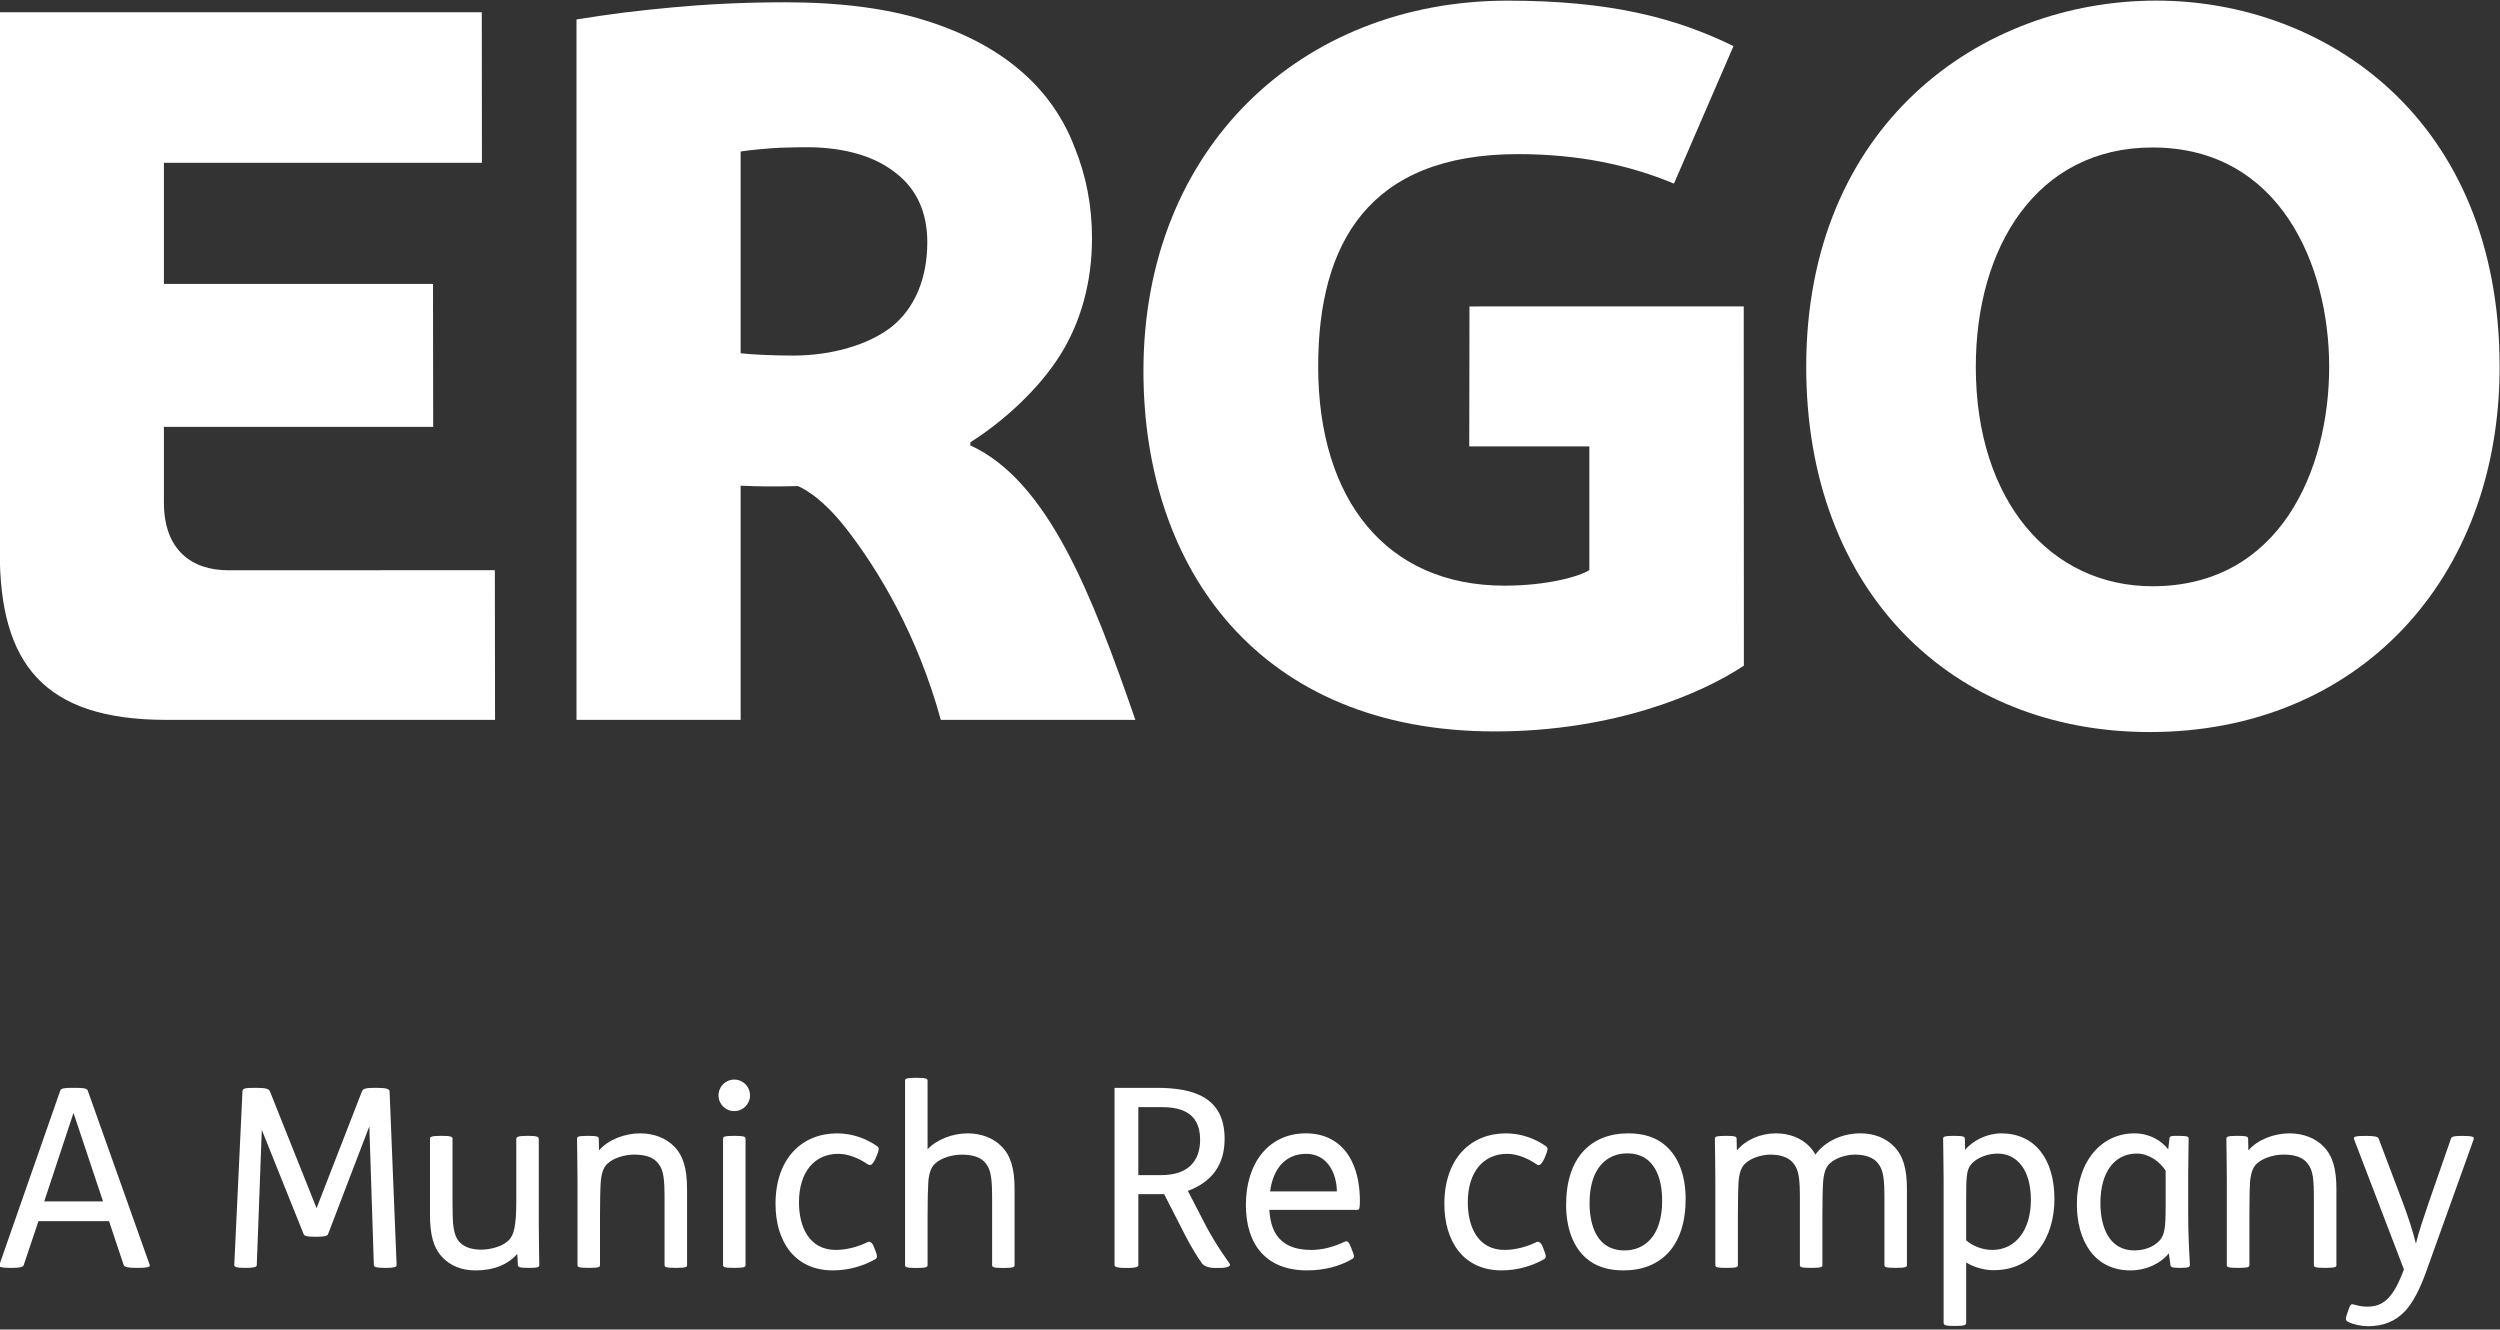<?xml version="1.0" encoding="UTF-8"?>
<svg xmlns="http://www.w3.org/2000/svg" xmlns:xlink="http://www.w3.org/1999/xlink" xmlns:a="http://ns.adobe.com/AdobeSVGViewerExtensions/3.0/" version="1.1" x="0px" y="0px" width="220px" height="117px" viewBox="12.3 12.656 220 117" xml:space="preserve">
<rect x="12.3" y="12.656" width="220" height="117" fill="#333333" stroke="none"/>
<defs>
</defs>
<g>
	<defs>
		<rect id="SVGID_1_" x="12.164" y="12.71" width="220.103" height="116.65"></rect>
	</defs>
	<clipPath id="SVGID_4_">
		<use xlink:href="#SVGID_1_" overflow="visible"></use>
	</clipPath>
	<g clip-path="url(#SVGID_4_)">
		<defs>
			<rect id="SVGID_3_" width="244.052" height="108.173"></rect>
		</defs>
		<clipPath id="SVGID_5_">
			<use xlink:href="#SVGID_3_" overflow="visible"></use>
		</clipPath>
		<path clip-path="url(#SVGID_5_)" fill="#ffffff" d="M202.05,12.71c-15.5,0-30.803,10.948-30.803,32.225    c0,19.819,12.895,32.142,30.223,32.142c18.334,0,30.797-13.427,30.797-32.142    C232.267,23.089,216.907,12.71,202.05,12.71 M201.716,64.246c-8.936,0-15.545-7.458-15.545-19.311    c0-10.542,5.367-19.301,15.545-19.301c11.23,0,15.551,10.367,15.551,19.301    C217.267,53.989,212.946,64.246,201.716,64.246"></path>
		<path clip-path="url(#SVGID_5_)" fill="#ffffff" d="M141.614,39.623l-0.02,12.315h10.568v10.886    c-0.871,0.561-3.697,1.371-7.467,1.371c-10.416,0-16.395-7.583-16.395-19.287    c0-10.842,4.451-18.689,17.576-18.689c5.33,0,9.826,0.96,13.732,2.597l5.238-12.103    c-5.115-2.501-10.885-3.999-19.877-3.999c-18.154,0-32.046,12.957-32.046,32.591    c0,17.439,10.224,31.717,30.912,31.717c10.531,0,18.252-3.338,21.926-5.789l-0.012-31.611H141.614z"></path>
		<path clip-path="url(#SVGID_5_)" fill="#ffffff" d="M97.692,51.852v-0.276c3.071-1.94,6.035-4.756,7.798-7.507    c1.99-3.094,2.906-6.715,2.906-10.456c0-2.832-0.512-5.491-1.526-7.982    c-0.969-2.55-2.552-4.869-4.758-6.743c-2.153-1.867-4.929-3.342-8.329-4.417    c-3.398-1.076-7.534-1.614-12.401-1.614c-3.683,0-7.003,0.179-9.944,0.452    c-3.184,0.299-5.365,0.568-8.406,1.059v61.638h14.444V55.396c1.767,0.081,3.103,0.084,5.031,0.034    c0,0,1.863,0.661,4.254,3.735c2.839,3.649,6.277,9.346,8.33,16.84h17.12    C108.441,65.101,104.555,54.988,97.692,51.852 M90.766,41.414c-2.041,1.587-5.252,2.533-8.706,2.533    c-1.626,0-3.623-0.088-4.584-0.202V25.989c0.661-0.122,2.779-0.315,3.577-0.336    c0.801-0.03,2.146-0.047,2.494-0.041c3.115,0.049,5.688,0.773,7.552,2.243    c1.869,1.417,2.804,3.505,2.804,6.112C93.902,37.141,92.811,39.772,90.766,41.414"></path>
		<path clip-path="url(#SVGID_5_)" fill="#ffffff" d="M32.389,62.84c-3.208,0-5.665-1.77-5.665-5.956v-6.666    H50.421l-0.016-12.575H26.724V26.98H54.709l-0.011-13.247H12.28v47.515    c0,9.755,3.813,14.756,14.646,14.756h28.938l-0.018-13.17    C55.847,62.834,38.893,62.84,32.389,62.84"></path>
	</g>
	<g clip-path="url(#SVGID_4_)">
		<defs>
			<rect id="SVGID_2_" width="244.052" height="136.944"></rect>
		</defs>
		<clipPath id="SVGID_6_">
			<use xlink:href="#SVGID_2_" overflow="visible"></use>
		</clipPath>
		<path clip-path="url(#SVGID_6_)" fill="#ffffff" d="M19.034,108.386c0.659,0,0.926,0.064,0.989,0.244    l5.46,15.363c0.063,0.172-0.336,0.234-0.946,0.234h-0.331c-0.573,0-0.945-0.062-1.016-0.234    l-1.296-3.875h-6.21l-1.301,3.875c-0.058,0.172-0.389,0.234-0.962,0.234h-0.286    c-0.617,0-0.972-0.062-0.9-0.234l5.367-15.363c0.06-0.18,0.289-0.244,1.011-0.244H19.034z     M16.193,118.378h5.173l-2.598-7.787L16.193,118.378z"></path>
		<path clip-path="url(#SVGID_6_)" fill="#ffffff" d="M34.85,108.386c0.86,0,1.122,0.088,1.211,0.332    l4.096,10.258l3.985-10.258c0.084-0.244,0.281-0.332,1.141-0.332h0.157    c0.921,0,1.143,0.113,1.143,0.332l0.619,15.275c0,0.172-0.311,0.234-0.861,0.234h-0.243    c-0.596,0-0.898-0.062-0.898-0.234l-0.399-12.221l-3.633,9.492c-0.065,0.154-0.283,0.225-0.988,0.225    h-0.176c-0.726,0-0.925-0.07-0.991-0.246l-3.674-9.158l-0.443,11.908    c0,0.172-0.302,0.234-0.901,0.234H33.771c-0.547,0-0.856-0.062-0.856-0.234l0.721-15.275    c0.026-0.285,0.16-0.332,1.107-0.332H34.85z"></path>
		<path clip-path="url(#SVGID_6_)" fill="#ffffff" d="M51.202,112.612c0.835,0,0.921,0.088,0.921,0.268v5.766    c0,1.736,0.067,2.641,0.548,3.238c0.397,0.475,1.057,0.74,1.96,0.74    c0.861,0,1.869-0.283,2.398-0.787c0.46-0.439,0.705-1.1,0.705-3.525v-5.432    c0-0.154,0.139-0.268,0.882-0.268h0.197c0.747,0,0.9,0.088,0.9,0.268v7.502    c0,1.502,0.045,3.041,0.045,3.586c0,0.18-0.062,0.26-0.9,0.26h-0.088    c-0.773,0-0.898-0.08-0.898-0.26l-0.049-0.945h-0.023c-0.814,0.906-2.023,1.428-3.651,1.428    c-1.19,0-2.201-0.387-2.927-1.164c-0.775-0.816-1.083-1.963-1.083-3.74v-6.666    c0-0.154,0.047-0.268,0.884-0.268H51.202z"></path>
		<path clip-path="url(#SVGID_6_)" fill="#ffffff" d="M64.09,112.612c0.789,0,0.903,0.066,0.903,0.268    l0.023,0.99h0.02c0.77-0.906,2.225-1.479,3.589-1.479c1.214,0,2.285,0.414,3.016,1.17    c0.791,0.812,1.12,1.955,1.12,3.74v6.666c0,0.158-0.02,0.26-0.9,0.26h-0.133    c-0.879,0-0.948-0.08-0.948-0.26v-5.744c0-1.783-0.062-2.613-0.594-3.23    c-0.418-0.514-1.125-0.732-2.092-0.732c-0.816,0-1.804,0.293-2.331,0.791    c-0.266,0.242-0.506,0.619-0.596,1.568c-0.044,0.619-0.067,1.74-0.067,3.016v4.332    c0,0.158-0.02,0.26-0.896,0.26h-0.139c-0.874,0-0.945-0.08-0.945-0.26v-7.502    c0-1.498-0.042-3.037-0.042-3.586c0-0.18,0.065-0.268,0.907-0.268H64.09z"></path>
		<path clip-path="url(#SVGID_6_)" fill="#ffffff" d="M76.915,107.659c0.77,0,1.387,0.619,1.387,1.389    c0,0.773-0.617,1.385-1.387,1.385c-0.768,0-1.385-0.611-1.385-1.385    C75.53,108.278,76.146,107.659,76.915,107.659 M77.002,112.612c0.884,0,0.904,0.113,0.904,0.268    v11.088c0,0.158-0.02,0.26-0.904,0.26h-0.13c-0.877,0-0.944-0.08-0.944-0.26v-11.088    c0-0.18,0.067-0.268,0.944-0.268H77.002z"></path>
		<path clip-path="url(#SVGID_6_)" fill="#ffffff" d="M89.329,122.692c0.218,0.529,0.156,0.682,0,0.773    c-1.101,0.617-2.378,0.984-3.741,0.984c-3.37,0-5.042-2.566-5.042-5.848    c0-4.031,2.357-6.209,5.419-6.209c1.38,0,2.614,0.482,3.54,1.143    c0.178,0.127,0.178,0.289-0.13,1.018c-0.336,0.74-0.554,0.678-0.705,0.564    c-0.812-0.547-1.721-0.924-2.6-0.924c-2.048,0-3.459,1.543-3.459,4.268    c0,2.121,0.863,4.188,3.245,4.188c0.924,0,1.93-0.264,2.79-0.686    c0.176-0.08,0.394-0.021,0.571,0.439L89.329,122.692z"></path>
		<path clip-path="url(#SVGID_6_)" fill="#ffffff" d="M92.978,107.505c0.884,0,0.948,0.09,0.948,0.264v6.029    c0.768-0.852,2.195-1.406,3.519-1.406c1.214,0,2.292,0.414,3.013,1.17    c0.796,0.812,1.124,1.955,1.124,3.74v6.666c0,0.162-0.02,0.268-0.902,0.268h-0.125    c-0.886,0-0.949-0.088-0.949-0.268v-5.744c0-1.783-0.07-2.619-0.596-3.238    c-0.418-0.502-1.118-0.721-2.092-0.721c-0.816,0-1.805,0.289-2.329,0.787    c-0.266,0.25-0.51,0.623-0.596,1.568c-0.04,0.619-0.066,1.744-0.066,3.016v4.332    c0,0.162-0.021,0.268-0.904,0.268H92.892c-0.884,0-0.946-0.088-0.946-0.268v-16.199    c0-0.152,0.023-0.264,0.902-0.264H92.978z"></path>
		<path clip-path="url(#SVGID_6_)" fill="#ffffff" d="M114.1,108.386c3.372,0,5.966,0.904,5.966,4.49    c0,2.293-1.125,3.787-3.232,4.58l1.056,2.043c0.788,1.59,1.561,2.887,2.637,4.389    c0.113,0.172-0.239,0.348-0.877,0.348h-0.418c-0.682,0-1.039-0.223-1.167-0.418    c-0.86-1.213-1.297-2.131-1.983-3.461l-1.338-2.619h-2.269v6.256c0,0.172-0.333,0.242-0.902,0.242    h-0.239c-0.619,0-0.954-0.07-0.954-0.242v-15.607H114.1z M112.474,116.067h2    c2.466,0,3.437-1.318,3.437-3.121c0-2.619-2.044-2.865-3.479-2.865h-1.958V116.067z"></path>
		<path clip-path="url(#SVGID_6_)" fill="#ffffff" d="M124.003,119.124c0.065,1.213,0.416,2.162,1.097,2.73    c0.594,0.531,1.454,0.795,2.598,0.795c0.924,0,1.849-0.221,2.906-0.707    c0.196-0.088,0.332-0.133,0.557,0.416l0.104,0.266c0.243,0.578,0.22,0.707,0.044,0.816    c-1.121,0.66-2.506,1.01-3.982,1.01c-3.565,0-5.389-2.219-5.389-5.766    c0-3.699,2.023-6.293,5.278-6.293c1.961,0,3.301,0.963,4.027,2.422    c0.506,1.006,0.727,2.219,0.727,3.52c0,0.66-0.047,0.791-0.221,0.791H124.003z M129.944,117.499    c-0.021-1.648-0.861-3.305-2.705-3.305c-1.607,0-2.864,1.037-3.171,3.305H129.944z"></path>
		<path clip-path="url(#SVGID_6_)" fill="#ffffff" d="M148.181,122.692c0.219,0.529,0.158,0.682,0,0.773    c-1.1,0.617-2.377,0.984-3.736,0.984c-3.377,0-5.041-2.566-5.041-5.848    c0-4.031,2.354-6.209,5.412-6.209c1.383,0,2.617,0.482,3.541,1.143    c0.18,0.127,0.18,0.289-0.131,1.018c-0.33,0.74-0.547,0.678-0.703,0.564    c-0.814-0.547-1.719-0.924-2.594-0.924c-2.051,0-3.463,1.543-3.463,4.268    c0,2.121,0.863,4.188,3.242,4.188c0.924,0,1.936-0.264,2.791-0.686    c0.18-0.08,0.396-0.021,0.572,0.439L148.181,122.692z"></path>
		<path clip-path="url(#SVGID_6_)" fill="#ffffff" d="M158.896,113.495c1.102,0.967,1.74,2.594,1.74,4.662    c0,4.162-2.172,6.295-5.48,6.295c-1.34,0-2.465-0.348-3.301-1.1    c-1.1-0.967-1.736-2.598-1.736-4.666c0-4.154,2.172-6.295,5.477-6.295    C156.938,112.392,158.06,112.743,158.896,113.495 M152.181,118.532c0,1.982,0.662,4.162,3.062,4.162    c1.762,0,3.326-1.236,3.326-4.383c0-1.977-0.664-4.16-3.066-4.16    C153.749,114.151,152.181,115.386,152.181,118.532"></path>
		<path clip-path="url(#SVGID_6_)" fill="#ffffff" d="M164.22,112.612c0.791,0,0.902,0.066,0.902,0.268    l0.021,0.99h0.025c0.766-0.906,2.049-1.479,3.406-1.479c1.213,0,2.242,0.414,2.975,1.17    c0.199,0.215,0.365,0.436,0.506,0.699c0.879-1.209,2.4-1.869,3.965-1.869    c1.207,0,2.244,0.414,2.967,1.17c0.795,0.812,1.123,1.955,1.123,3.74v6.666    c0,0.158-0.021,0.26-0.9,0.26h-0.131c-0.883,0-0.949-0.08-0.949-0.26v-5.744    c0-1.783-0.07-2.613-0.594-3.23c-0.414-0.514-1.174-0.732-2.004-0.732    c-0.77,0-1.695,0.293-2.205,0.773c-0.26,0.24-0.502,0.615-0.586,1.561    c-0.047,0.619-0.07,1.738-0.07,3.018v4.355c0,0.158-0.021,0.26-0.896,0.26h-0.141    c-0.879,0-0.943-0.08-0.943-0.26v-5.744c0-1.783-0.066-2.613-0.598-3.23    c-0.41-0.514-1.162-0.732-1.996-0.732c-0.77,0-1.697,0.293-2.205,0.773    c-0.264,0.24-0.506,0.615-0.594,1.561c-0.041,0.619-0.062,1.738-0.062,3.018v4.355    c0,0.158-0.018,0.26-0.908,0.26h-0.129c-0.879,0-0.949-0.08-0.949-0.26v-7.502    c0-1.498-0.039-3.037-0.039-3.586c0-0.18,0.062-0.268,0.9-0.268H164.22z"></path>
		<path clip-path="url(#SVGID_6_)" fill="#ffffff" d="M184.282,112.612c0.799,0,0.926,0.07,0.926,0.264    l0.023,0.998h-0.023c0.686-0.865,1.982-1.482,3.195-1.482c2.904,0,4.686,2.182,4.686,5.785    c0,3.305-1.74,6.256-5.367,6.256c-0.861,0-1.85-0.307-2.398-0.686v5.305    c0,0.225-0.203,0.287-0.957,0.287h-0.125c-0.707,0-0.904-0.062-0.904-0.287v-12.586    c0-1.498-0.043-3.037-0.043-3.59c0-0.176,0.064-0.264,0.9-0.264H184.282z M185.323,121.81    c0.549,0.471,1.402,0.84,2.285,0.84c2.066,0,3.41-1.74,3.41-4.404    c0-2.662-1.227-4.076-2.949-4.076c-0.879,0-1.895,0.404-2.334,0.979    c-0.391,0.502-0.412,1.076-0.412,3.252V121.81z"></path>
		<path clip-path="url(#SVGID_6_)" fill="#ffffff" d="M204.044,112.612c0.836,0,0.857,0.088,0.857,0.264    c0,0.523-0.041,1.938-0.041,3.344v3.082c0,2.021,0.088,3.457,0.15,4.666    c0,0.18-0.109,0.26-0.787,0.26h-0.096c-0.678,0-0.812-0.062-0.83-0.26l-0.137-1.02    c-0.699,0.869-1.951,1.502-3.385,1.502c-3.213,0-4.711-2.662-4.711-5.822    c0-3.773,2.158-6.236,5.059-6.236c1.326,0,2.359,0.617,2.979,1.406l0.107-0.922    c0.021-0.264,0.131-0.264,0.789-0.264H204.044z M202.876,115.671    c-0.506-0.791-1.496-1.502-2.527-1.502c-2.025,0-3.213,1.699-3.213,4.342    c0,2.072,0.729,4.182,2.988,4.182c0.729,0,1.613-0.223,2.205-0.855    c0.463-0.514,0.547-1.121,0.547-3.041V115.671z"></path>
		<path clip-path="url(#SVGID_6_)" fill="#ffffff" d="M209.229,112.612c0.799,0,0.906,0.066,0.906,0.268    l0.021,0.99h0.025c0.766-0.906,2.221-1.479,3.586-1.479c1.209,0,2.289,0.414,3.016,1.17    c0.791,0.812,1.121,1.955,1.121,3.74v6.666c0,0.158-0.02,0.26-0.906,0.26h-0.127    c-0.879,0-0.949-0.08-0.949-0.26v-5.744c0-1.783-0.059-2.613-0.594-3.23    c-0.414-0.514-1.121-0.732-2.092-0.732c-0.812,0-1.803,0.293-2.33,0.791    c-0.262,0.242-0.504,0.619-0.598,1.568c-0.043,0.619-0.061,1.74-0.061,3.016v4.332    c0,0.158-0.021,0.26-0.904,0.26h-0.133c-0.879,0-0.949-0.08-0.949-0.26v-7.502    c0-1.498-0.039-3.037-0.039-3.586c0-0.18,0.061-0.268,0.904-0.268H209.229z"></path>
		<path clip-path="url(#SVGID_6_)" fill="#ffffff" d="M223.692,118.333c0.594,1.588,0.9,2.551,1.209,3.764    c0.24-1.008,0.68-2.305,1.123-3.605l1.961-5.637c0.061-0.199,0.303-0.238,0.988-0.238    c0.865,0,1.1,0.062,1.008,0.305l-4.158,11.584c-0.57,1.6-1.188,2.789-1.871,3.52    c-0.898,0.961-2.004,1.336-3.279,1.336c-0.572,0-1.293-0.15-1.758-0.393    c-0.246-0.127-0.197-0.314-0.07-0.707l0.092-0.26c0.176-0.535,0.246-0.619,0.484-0.553    c0.395,0.113,0.746,0.193,1.189,0.193c1.455,0,2.309-0.791,3.236-3.277l-4.383-11.443    c-0.109-0.266,0.158-0.305,1.037-0.305c0.787,0,1.055,0.062,1.121,0.238L223.692,118.333z"></path>
	</g>
</g>
</svg>
